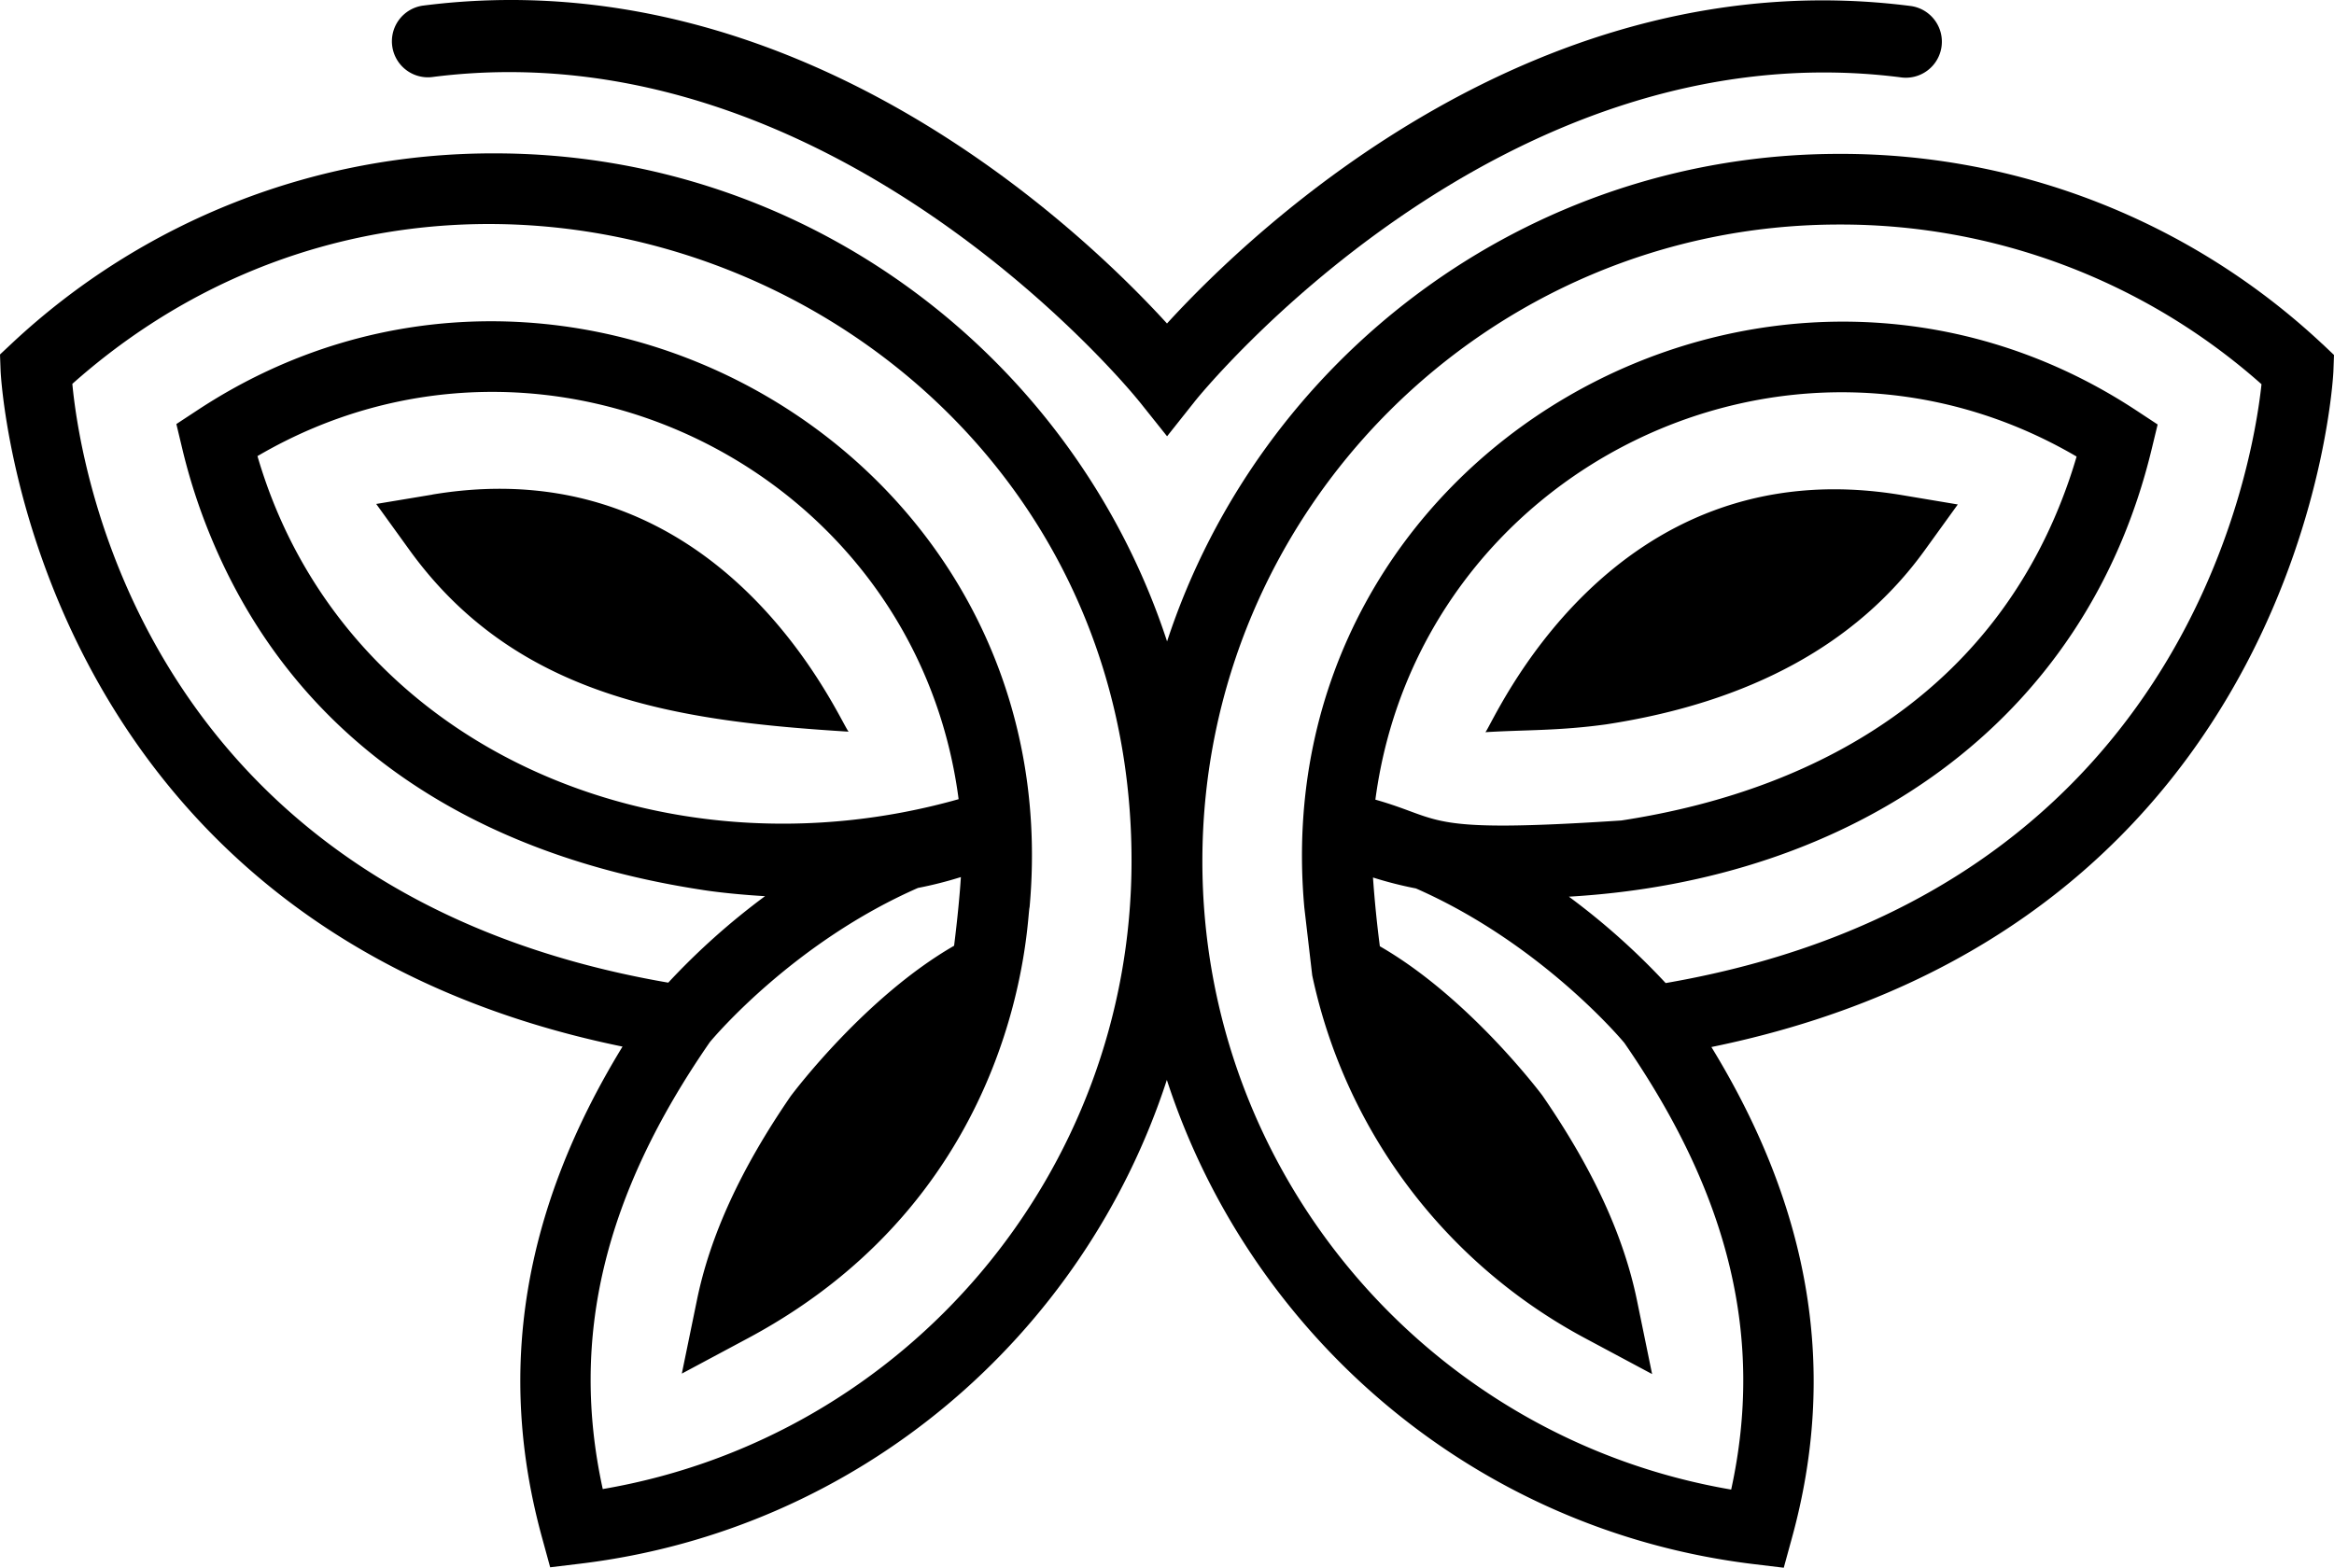 <svg id="Geometric_Butterfly_Icon-1" data-name="Geometric Butterfly  Icon-1" xmlns="http://www.w3.org/2000/svg" width="936.092" height="628.947" viewBox="0 0 936.092 628.947">
  <path id="Path_81" data-name="Path 81" d="M932.412,84.82A282.291,282.291,0,0,0,738.67,8.558c-125.67,0-232.385,82.2-269.594,195.584C431.924,90.641,325.151,8.353,199.422,8.353A282.261,282.261,0,0,0,5.68,84.644L1,89.032l.234,6.436C1.322,97.75,12.087,317.789,250.673,366.7c-40.106,65.643-50.637,130.321-32.237,197.135l3.218,11.76,12.14-1.463c111.863-13.544,201.816-91.561,235.193-194.063,33.378,102.59,123.389,180.695,235.281,194.239l12.14,1.463,3.218-11.73c18.429-66.813,7.9-131.492-32.237-197.164C925.976,317.994,936.77,97.954,936.858,95.7l.234-6.465-4.68-4.446ZM242.746,544.206c-13.281-60.641.527-117.977,42.943-179.29,2.252-2.721,34.2-40.252,83.488-61.87a157.062,157.062,0,0,0,17.2-4.359c-.439,6.962-1.316,16.265-2.721,27.556-35.22,20.272-63.947,58.213-65.526,60.319-19.95,29.048-32.266,55.814-37.59,81.732l-6.085,29.6,26.679-14.275c111.249-59.588,111.629-169.9,112.8-172.826C430.462,127.734,227.885,13.882,80.012,111.5l-8.279,5.441,2.311,9.653A234,234,0,0,0,85.453,161.93C120.118,246.178,193.484,290.2,282.5,303.806c.965.176,10.824,1.7,25.333,2.545a282.376,282.376,0,0,0-38.819,34.694c-208.339-35.893-235.632-204.477-239-240.224,162-144.041,424.81-30.364,424.81,191.313C454.829,417.161,364.5,523.408,242.746,544.206Zm-138.483-414.4c115.783-67.779,263.89,5.119,281.208,137.635-118.591,33.524-246.982-20.3-281.208-137.635Zm564.785,211.41a281.539,281.539,0,0,0-38.819-34.665C743.438,300,837.34,237.724,864.018,126.8l2.34-9.683-8.308-5.47C709.973,13.94,507.6,128.143,524.129,311l3.159,27.117A215.944,215.944,0,0,0,636.928,483.8l26.679,14.275-6.085-29.633c-5.353-25.918-17.64-52.655-37.912-82.113-1.287-1.726-29.984-39.638-65.2-59.881q-1.782-13.749-2.75-27.585a155.851,155.851,0,0,0,17.23,4.388c49.437,21.735,81.7,59.676,83.6,61.987,42.3,61.285,56.078,118.562,42.826,179.174-121.75-20.8-212.083-127.045-212.083-252.072C483.234,151.487,597.817,36.9,738.67,36.9a254.1,254.1,0,0,1,169.345,64.064c-3.744,34.986-32.763,204.653-239,240.254Zm-116.427-73.6C570.173,135.31,717.783,62.061,833.859,129.986q-1.433,4.893-3.1,9.712c-28,80.826-95.95,123.505-179.5,136.289-80.094,5.266-70.646-.439-98.67-8.366Z" transform="translate(-1 53.176)"/>
  <path id="Path_82" data-name="Path 82" d="M499.6,296.828c57.57-8.834,100.454-32.266,127.513-69.68l13.369-18.517-22.525-3.774c-117.538-19.629-163.991,92.234-166.946,95.13,16.265-.995,29.428-.5,48.618-3.159ZM28.683,204.681,6.158,208.426l13.369,18.517c43.236,59.822,108.879,68.656,176.1,72.84-3.51-3.8-50.081-114.671-166.946-95.13Zm283.343-37.59,11.321,14.188,11.262-14.188c1.229-1.58,121.341-150.33,282.875-129.824a14.453,14.453,0,0,0,4.329-28.58C472.332-10.62,358.6,97.411,323.318,136.025,288.039,97.382,174.362-10.678,24.821,8.512a14.451,14.451,0,1,0,4.3,28.58c161.1-20.36,281.705,128.42,282.875,130Z" transform="translate(144.728 -6.249)"/>
</svg>
